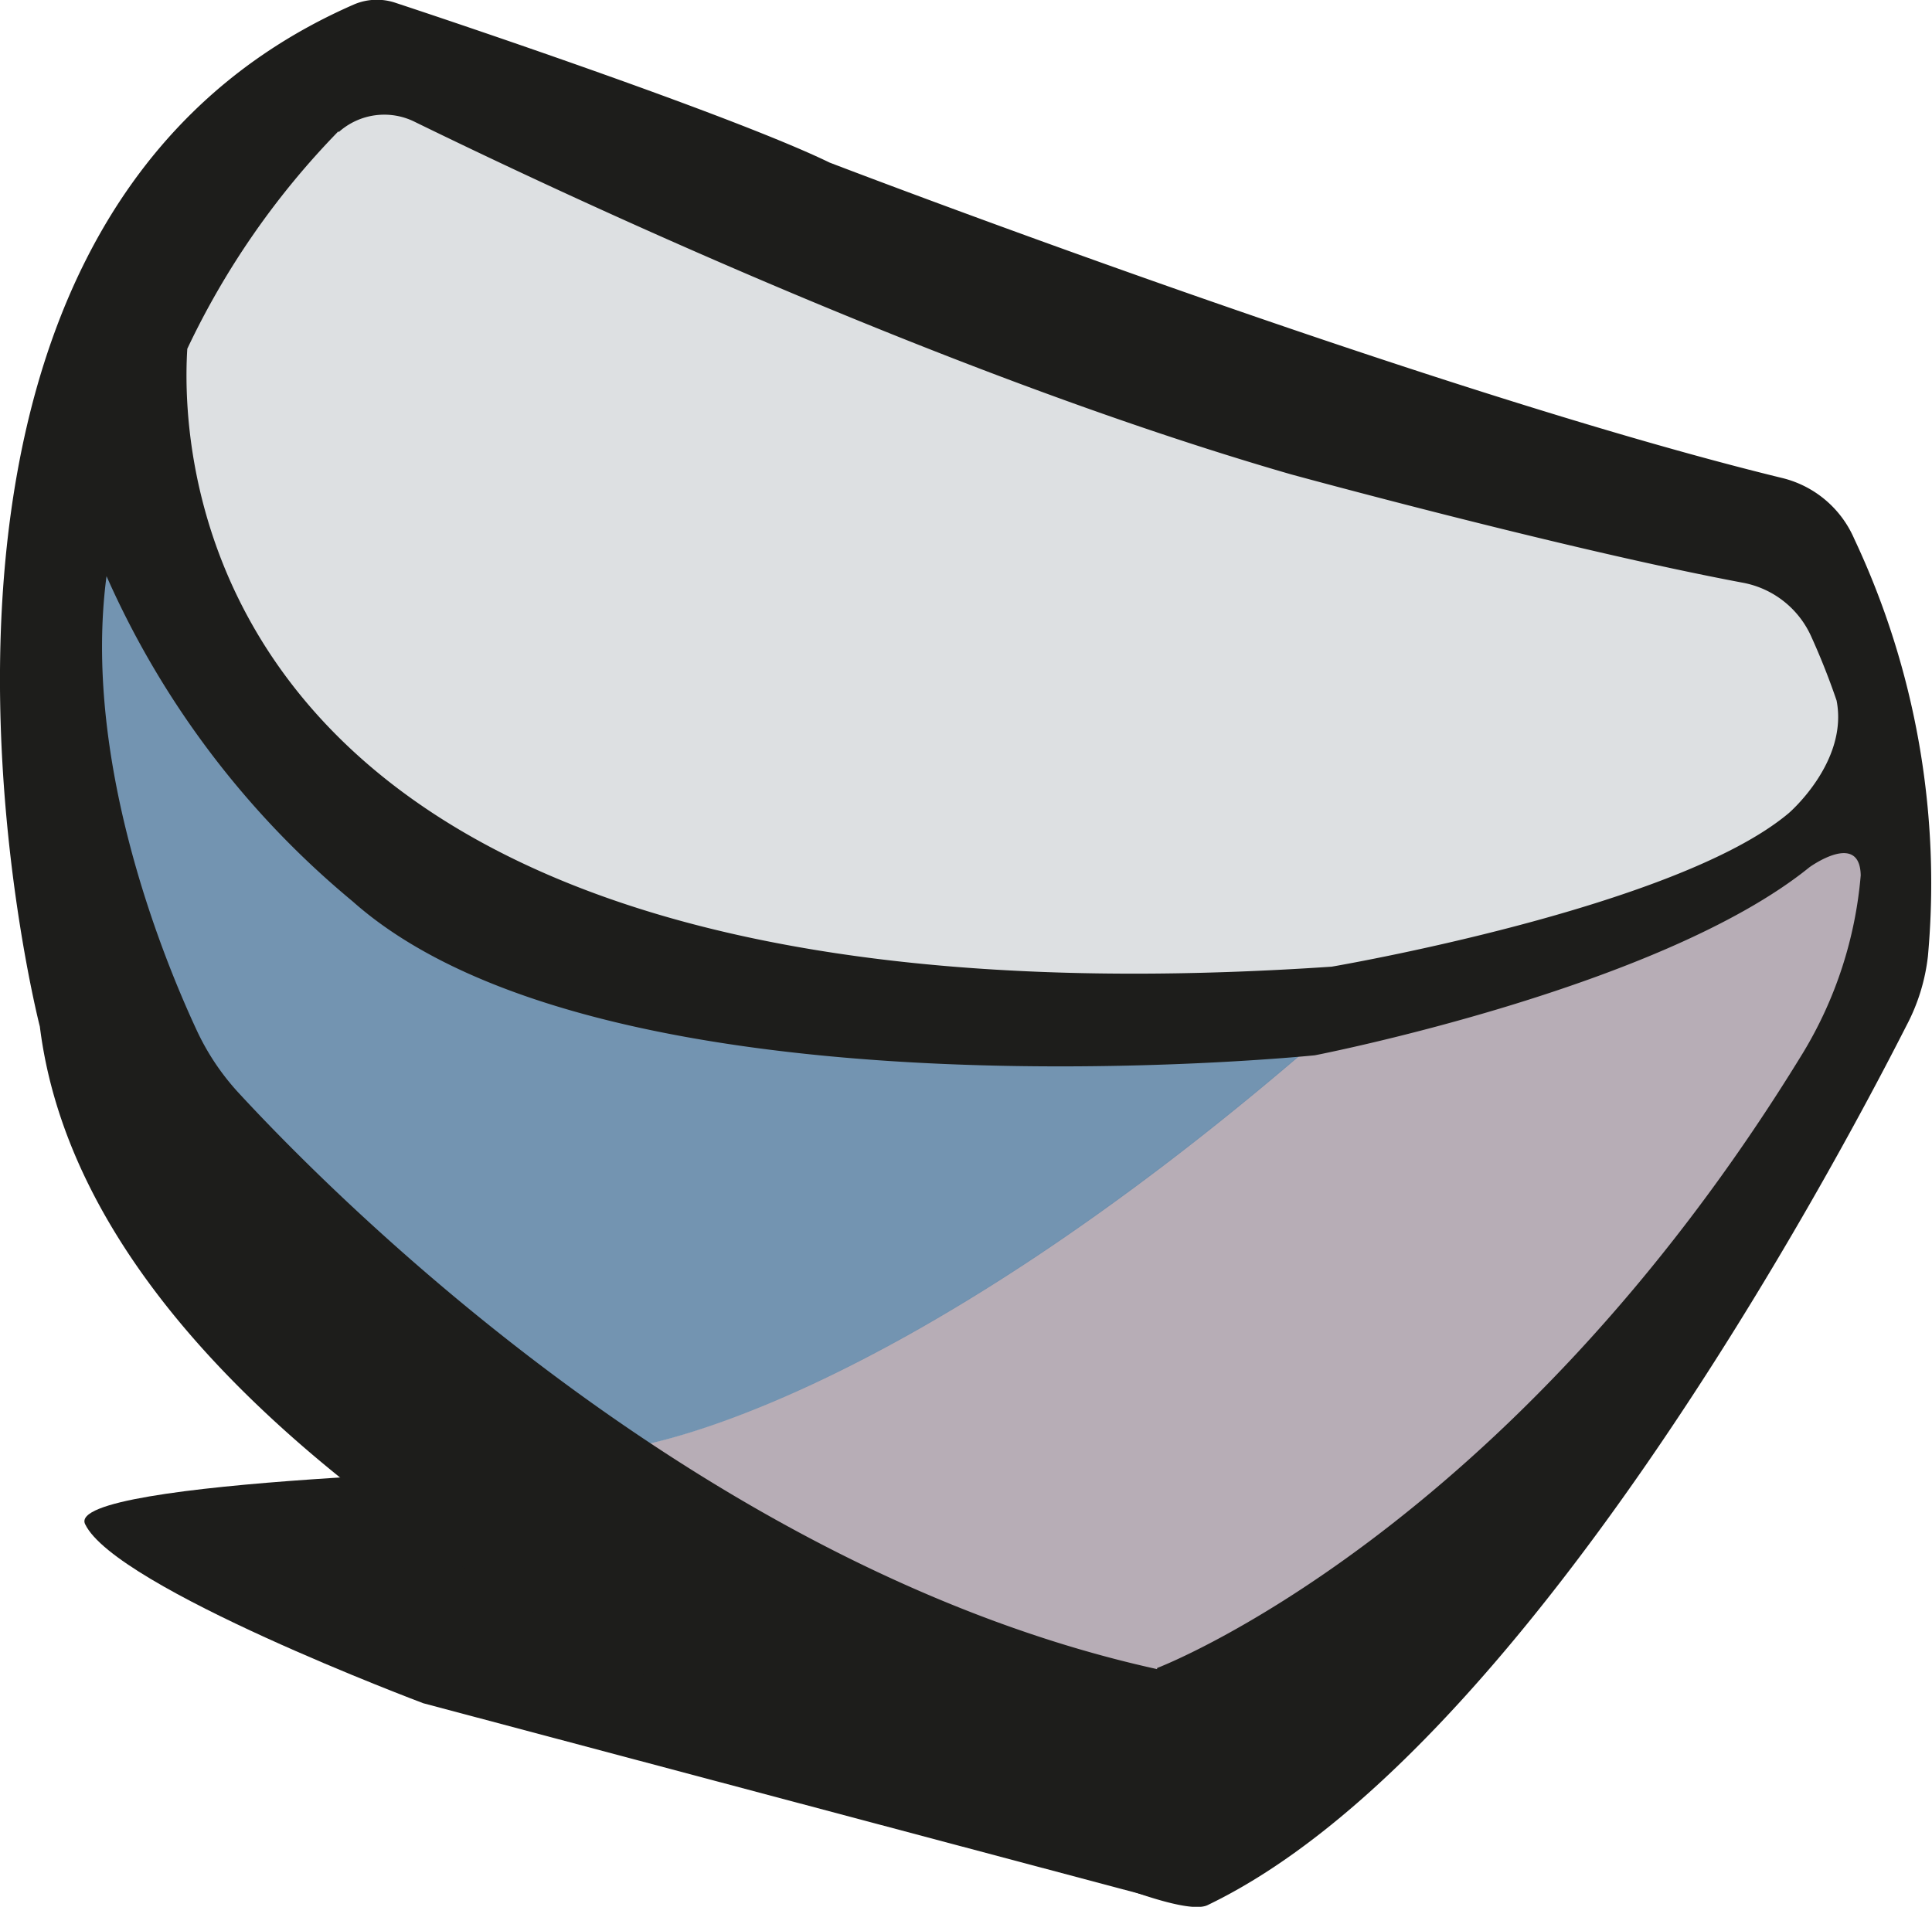 <svg xmlns="http://www.w3.org/2000/svg" viewBox="0 0 71.28 70.36"><defs><style>.cls-1{fill:#1d1d1b;}.cls-2{fill:#dde0e2;}.cls-3{fill:#5e364f;opacity:0.3;}.cls-4{fill:#678cac;opacity:0.9;}</style></defs><title>aanpak-coaching</title><g id="Layer_2" data-name="Layer 2"><g id="tekst"><path class="cls-1" d="M42.76,70.07,15.62,62.85S4.26,58.59,3.14,56.24c-.8-1.66,17.32-2.06,17.32-2.06Z"/><path class="cls-2" d="M67.11,20.47a3.7,3.7,0,0,0-2.55-2.16c-12.74-3.1-33.9-11.22-33.9-11.22C27.4,5.5,18,2.32,15.26,1.41a2.12,2.12,0,0,0-1.49.05C-4.72,9.52,2.56,37.83,2.56,37.83c2.22,17.84,34.5,28.92,34.5,28.92s6,2.88,7.07,2.33C55.27,63.72,66.33,43,69,37.78a7.11,7.11,0,0,0,.76-2.46A28.76,28.76,0,0,0,67.11,20.47Z"/><path class="cls-3" d="M49.09,37.93s13.09-2.76,18.76-7.84c0,0,1.91-1.53,1.94.33a18.18,18.18,0,0,1-2.19,7.43C56.43,58,43.12,63.6,43.12,63.6c-7.55-1.82-14.48-5.83-20.18-10.14C22.94,53.46,32.5,52.46,49.09,37.93Z"/><path class="cls-4" d="M23,53.45s9.57-1,26.16-15.54a76.82,76.82,0,0,1-30.59-2.38S7.08,30.85,4.1,19.4L2.15,20.72s-.68,16.32,10,24.8C12.19,45.52,19.4,52.41,23,53.45Z"/><path class="cls-1" d="M68.41,19.88a3.9,3.9,0,0,0-2.65-2.24C52.55,14.42,30.61,6,30.61,6c-3.39-1.65-13.15-4.95-16-5.89a2.15,2.15,0,0,0-1.54.05C-6.09,8.52,1.47,37.88,1.47,37.88c2.3,18.5,35.78,30,35.78,30s6.22,3,7.32,2.41c11.55-5.56,23-27,25.77-32.45a7.2,7.2,0,0,0,.79-2.56A29.85,29.85,0,0,0,68.41,19.88Zm-55.92-15a2.52,2.52,0,0,1,2.82-.38c4.6,2.25,19.33,9.25,32.31,13,0,0,10.12,2.77,16.67,4a3.46,3.46,0,0,1,2.54,2c.29.64.62,1.44.93,2.35C68.2,28.11,66,30,66,30c-4.16,3.51-16.87,5.67-16.87,5.67C6.75,38.54,6.68,16.59,6.91,12.87A29.62,29.62,0,0,1,12.49,4.84Zm30.2,56.71C25.9,57.89,12.28,44.1,8.77,40.29A9,9,0,0,1,7.25,38c-1.34-2.88-4.2-10.06-3.32-16.74a32.84,32.84,0,0,0,9.08,12c9.4,8.36,35.5,5.68,35.5,5.68S61.24,36.47,66.76,32c0,0,1.86-1.35,1.89.3a15.08,15.08,0,0,1-2.13,6.55C55.64,56.64,42.69,61.55,42.69,61.55Z"/></g></g></svg>